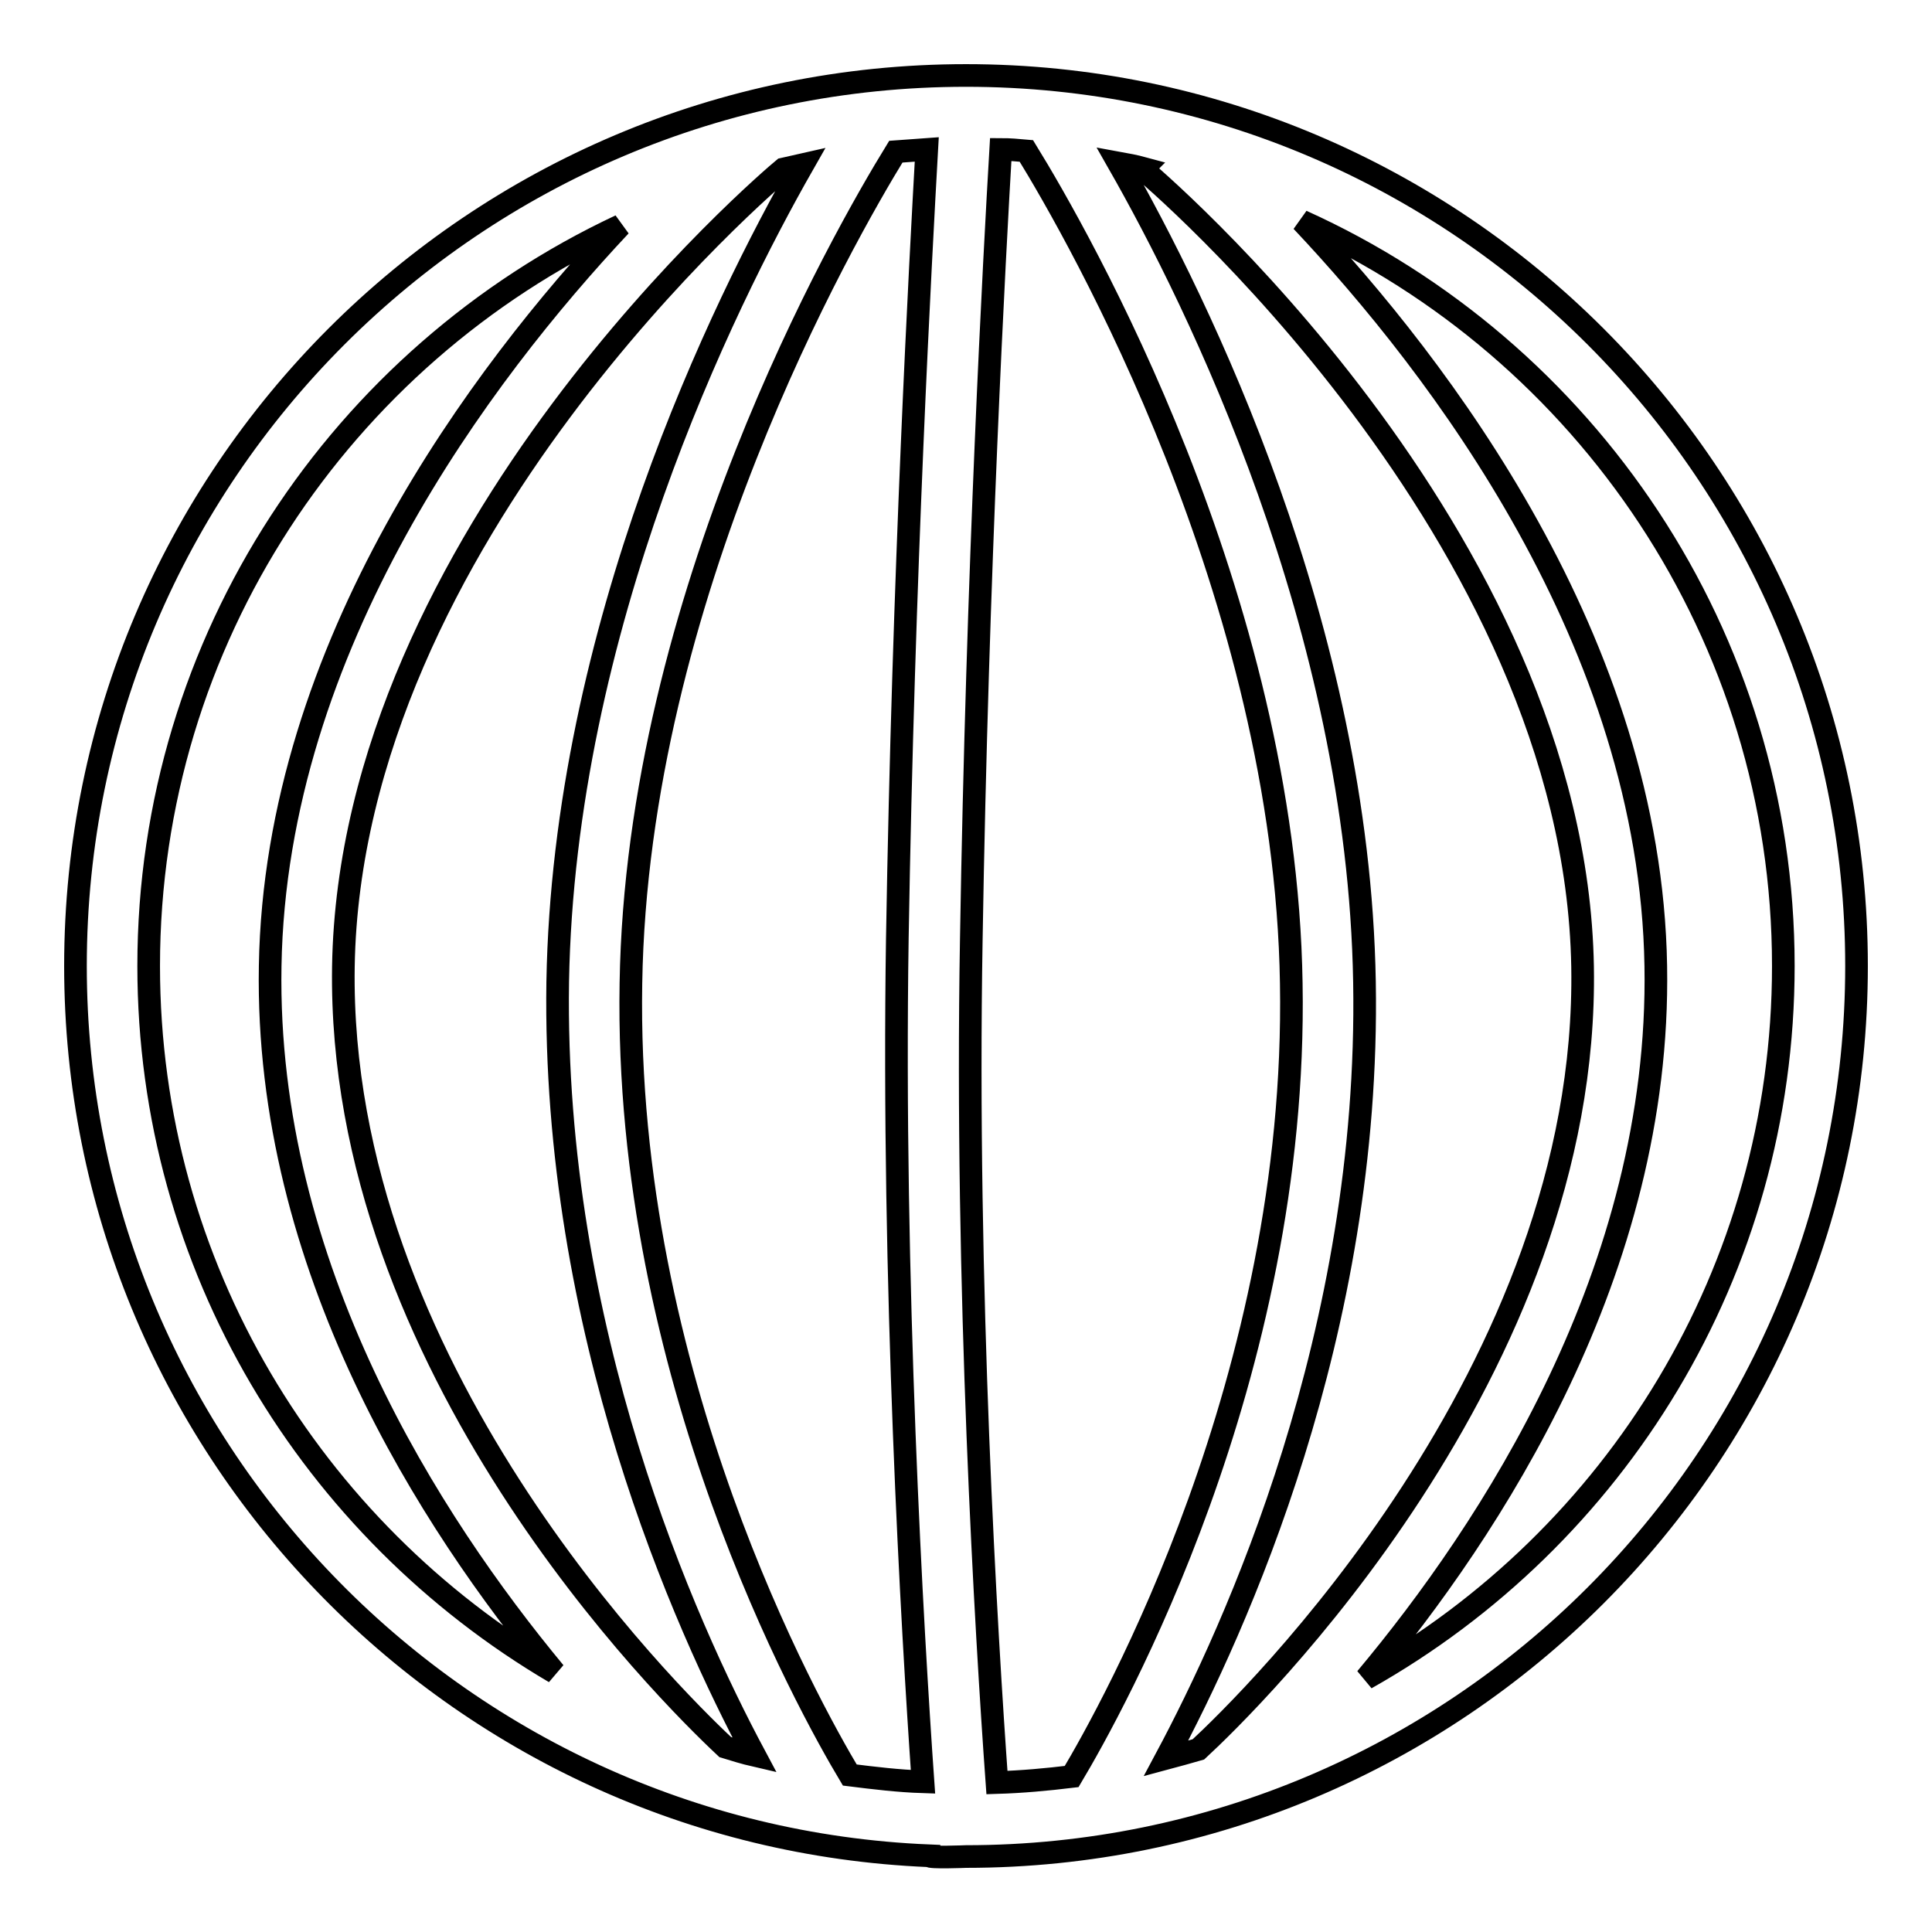 <?xml version="1.0" encoding="utf-8"?>
<!-- Svg Vector Icons : http://www.onlinewebfonts.com/icon -->
<!DOCTYPE svg PUBLIC "-//W3C//DTD SVG 1.1//EN" "http://www.w3.org/Graphics/SVG/1.1/DTD/svg11.dtd">
<svg version="1.1" xmlns="http://www.w3.org/2000/svg" xmlns:xlink="http://www.w3.org/1999/xlink" x="0px" y="0px" viewBox="0 0 256 256" enable-background="new 0 0 256 256" xml:space="preserve">
<g><g><g><path stroke-width="3" fill-opacity="0" stroke="#000000"  d="M128,10C62.9,10,10,62.9,10,128c0,63.4,50.3,115.3,113.1,117.9c0,0.3,4.9,0.1,4.9,0.1c65.1,0,118-52.9,118-118C246,62.9,193.1,10,128,10z M209.7,128.1c0.9,53.6-44.3,97.6-50.9,103.7c-1.4,0.4-2.8,0.8-4.3,1.2c9.2-17.2,27.1-56.4,26.3-102.9C180,83.1,158.7,40,148.2,21.6c1.1,0.2,2.2,0.4,3.3,0.7l-0.1,0.1C151.9,22.8,208.7,70.6,209.7,128.1z M128.7,124.6c0.8-49.2,3.1-91.2,3.9-104.8c1.2,0,2.3,0.1,3.4,0.2c6.9,11.2,34.3,59,35.1,110.3c0.9,52.2-23.8,96.2-29.1,105.1c-3.3,0.4-6.6,0.7-9.9,0.8C130.7,216.8,127.9,170.4,128.7,124.6z M45.5,128.1c0.9-57,56.6-104.3,58.3-105.7c0.9-0.2,1.7-0.4,2.6-0.6C95.8,40.4,74.7,83.3,73.9,130.1c-0.7,46.1,16.8,85.1,26.1,102.5c-1.3-0.3-2.6-0.7-3.9-1.1C88.4,224.3,44.7,181,45.5,128.1z M19.7,128c0-43.3,25.6-80.8,62.5-98.1C64,49.3,36.5,85.5,35.8,128c-0.7,39.9,21.3,73.8,37.7,93.6C41.4,202.7,19.7,167.9,19.7,128z M112.6,235.2c-5.5-9.2-29.9-53-29-104.9c0.8-51.1,28.1-98.8,35.1-110.2c1.4-0.1,2.7-0.2,4.1-0.3c-0.8,14.3-3.1,56-3.9,104.6c-0.7,45.5,2,91.8,3.4,111.7C119.1,236,115.8,235.6,112.6,235.2z M181,222.4c16.4-19.6,39.1-54,38.4-94.4c-0.7-42.9-28.8-79.5-46.9-98.7c37.6,17,63.8,54.9,63.8,98.7C236.3,168.5,214,203.8,181,222.4z"/></g><g></g><g></g><g></g><g></g><g></g><g></g><g></g><g></g><g></g><g></g><g></g><g></g><g></g><g></g><g></g></g></g>
</svg>